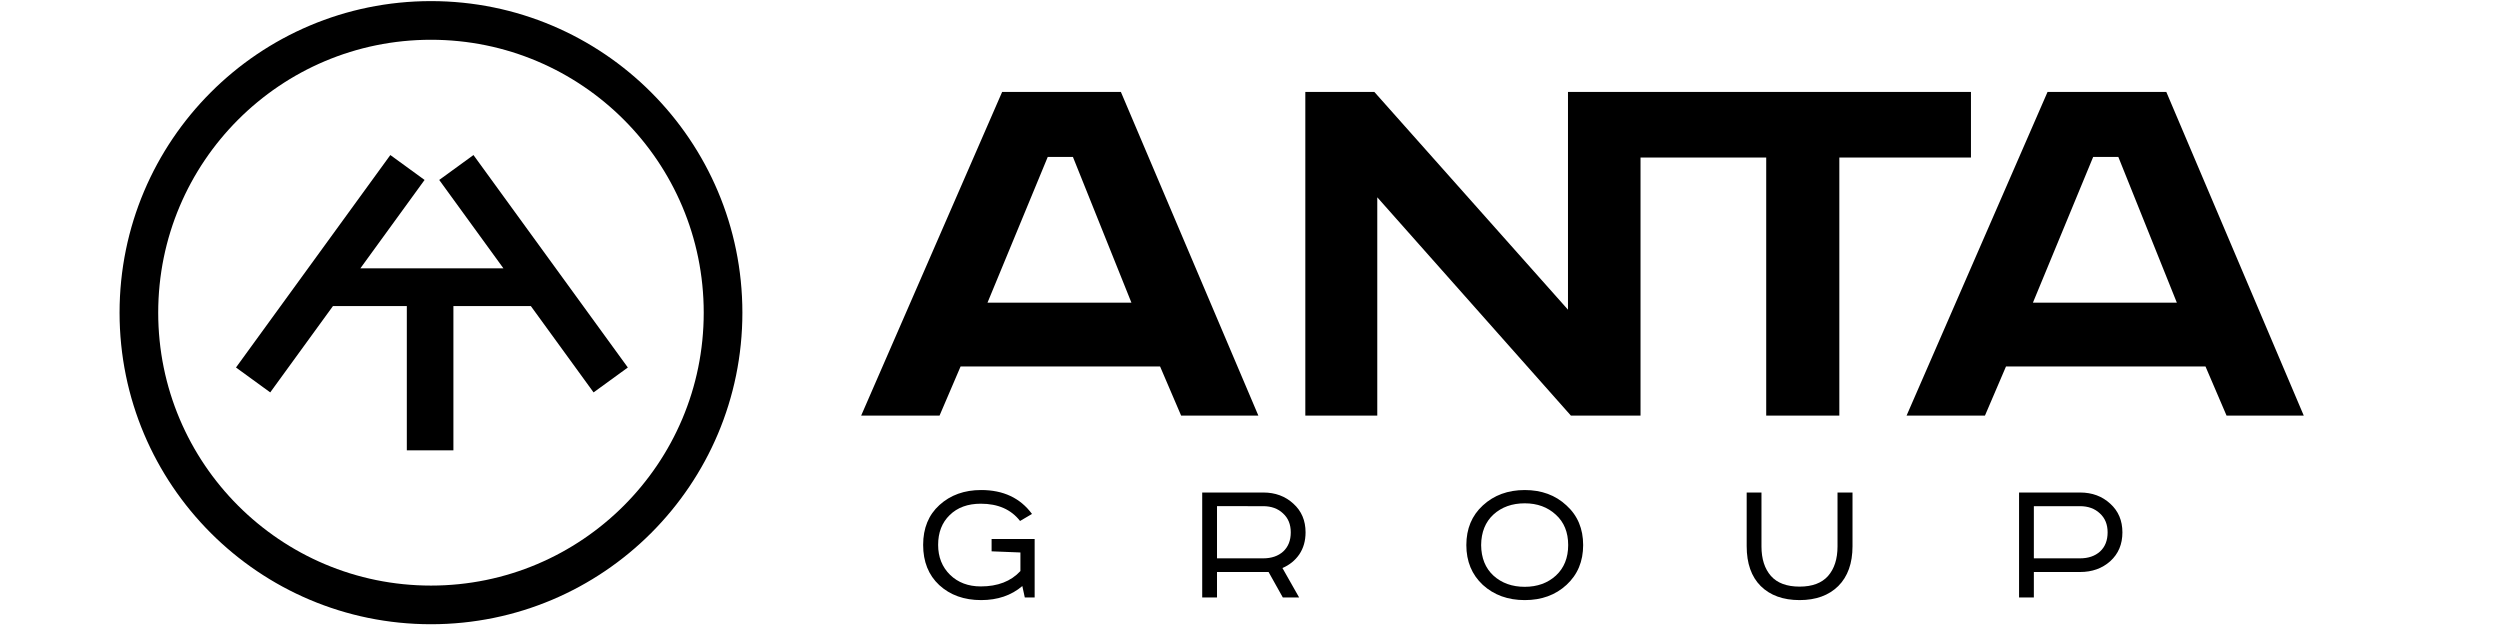 <svg xmlns="http://www.w3.org/2000/svg" width="800" height="200" version="1.0" viewBox="0 0 600 150"><defs><clipPath id="a"><path d="M28.695.047H179V150H28.695Zm0 0"/></clipPath><clipPath id="b"><path d="M457 22h95.906v78H457Zm0 0"/></clipPath></defs><path fill="#fff" d="M-60-15h720v180H-60z"/><path fill="#fff" d="M-60-15h720v180H-60z"/><path d="M56.637 88.2 93.68 37.21l8.218 5.977-15.414 21.22h34.344l-15.414-21.22 8.219-5.976 37.047 50.988-8.223 5.977-15.05-20.715h-18.59v34.625h-11.18V73.46h-17.73L64.854 94.176Zm0 0"/><g clip-path="url(#a)"><path fill-rule="evenodd" d="M103.434 149.816c41.277 0 74.738-33.476 74.738-74.773S144.71.266 103.434.266s-74.739 33.48-74.739 74.777 33.461 74.773 74.739 74.773m0-9.277c36.152 0 65.46-29.324 65.46-65.496 0-36.176-29.308-65.5-65.46-65.5-36.157 0-65.465 29.324-65.465 65.5 0 36.172 29.308 65.496 65.465 65.496m0 0"/></g><path fill-rule="evenodd" d="M240.512 22.066h28.5l32.996 77.684h-18.535l-5.055-11.8h-47.875l-5.055 11.8h-18.812ZM251.46 37.66 237 72.637h34.54L257.5 37.66Zm0 0"/><path d="M329.844 22.066h-16.567V99.75h17.27V47.352L377.02 99.75h16.707V37.8h30.164v61.95h17.55V37.8h31.59V22.067h-96.715v52.258Zm0 0"/><g clip-path="url(#b)"><path fill-rule="evenodd" d="M491.41 22.066h28.504l32.992 77.684h-18.531l-5.059-11.8h-47.875l-5.054 11.8h-18.813Zm10.953 15.594-14.46 34.977h34.538L508.398 37.66Zm0 0"/></g><path fill-rule="evenodd" d="M499.23 118.203h-14.656v25.184h3.551v-6.106h11.105c2.88 0 5.297-.863 7.235-2.594q2.916-2.643 2.914-6.921.002-4.239-2.914-6.875c-1.938-1.793-4.356-2.688-7.235-2.688m-11.105 15.8V121.48h11.063q2.953.002 4.777 1.73 1.863 1.687 1.863 4.556c0 1.941-.605 3.476-1.82 4.597q-1.818 1.64-4.82 1.64Zm0 0"/><path d="M419.203 118.203h3.55v12.934c0 3.004.763 5.37 2.278 7.101q2.273 2.55 6.871 2.551 4.555 0 6.828-2.55 2.274-2.596 2.274-7.102v-12.934h3.598v12.887c0 4.097-1.141 7.285-3.414 9.562q-3.416 3.37-9.286 3.371-5.913-.001-9.332-3.37-3.365-3.37-3.367-9.563Zm0 0"/><path fill-rule="evenodd" d="M379.957 130.816q.002-5.877-4.004-9.515-3.959-3.692-10.012-3.692t-10.058 3.692q-3.96 3.638-3.961 9.515t3.96 9.563q4.005 3.644 10.06 3.644 6.051 0 10.011-3.644 4.006-3.686 4.004-9.563m-21.527 7.332c-1.942-1.793-2.926-4.234-2.957-7.332q.044-4.644 2.957-7.332 2.958-2.685 7.511-2.687 4.507-.001 7.465 2.734 2.958 2.685 2.957 7.285.001 4.601-2.957 7.332-2.958 2.686-7.465 2.688c-3.035 0-5.539-.899-7.511-2.688M288.531 118.203h14.656q4.323 0 7.235 2.688 2.916 2.636 2.914 6.875 0 3.051-1.5 5.28-1.505 2.187-4.05 3.282l4.003 7.059h-3.914l-3.414-6.106h-12.379v6.106h-3.55Zm3.551 3.277v12.524h11.059q3.007 0 4.824-1.64 1.821-1.685 1.82-4.598 0-2.87-1.863-4.555-1.823-1.729-4.781-1.73Zm0 0"/><path d="M248.316 129.36h-10.332v2.96l6.918.274v4.46c-2.273 2.462-5.445 3.688-9.511 3.688q-4.506 0-7.371-2.777c-1.915-1.883-2.868-4.281-2.868-7.195 0-2.973.922-5.356 2.774-7.149q2.777-2.73 7.465-2.73 6.194-.002 9.422 4.144l2.867-1.687q-4.231-5.738-12.196-5.739-6.057 0-10.015 3.598c-2.61 2.367-3.914 5.559-3.914 9.563q0 6.058 3.867 9.656 3.918 3.597 10.062 3.597 5.914-.001 9.875-3.37l.59 2.734h2.367Zm0 0"/></svg>